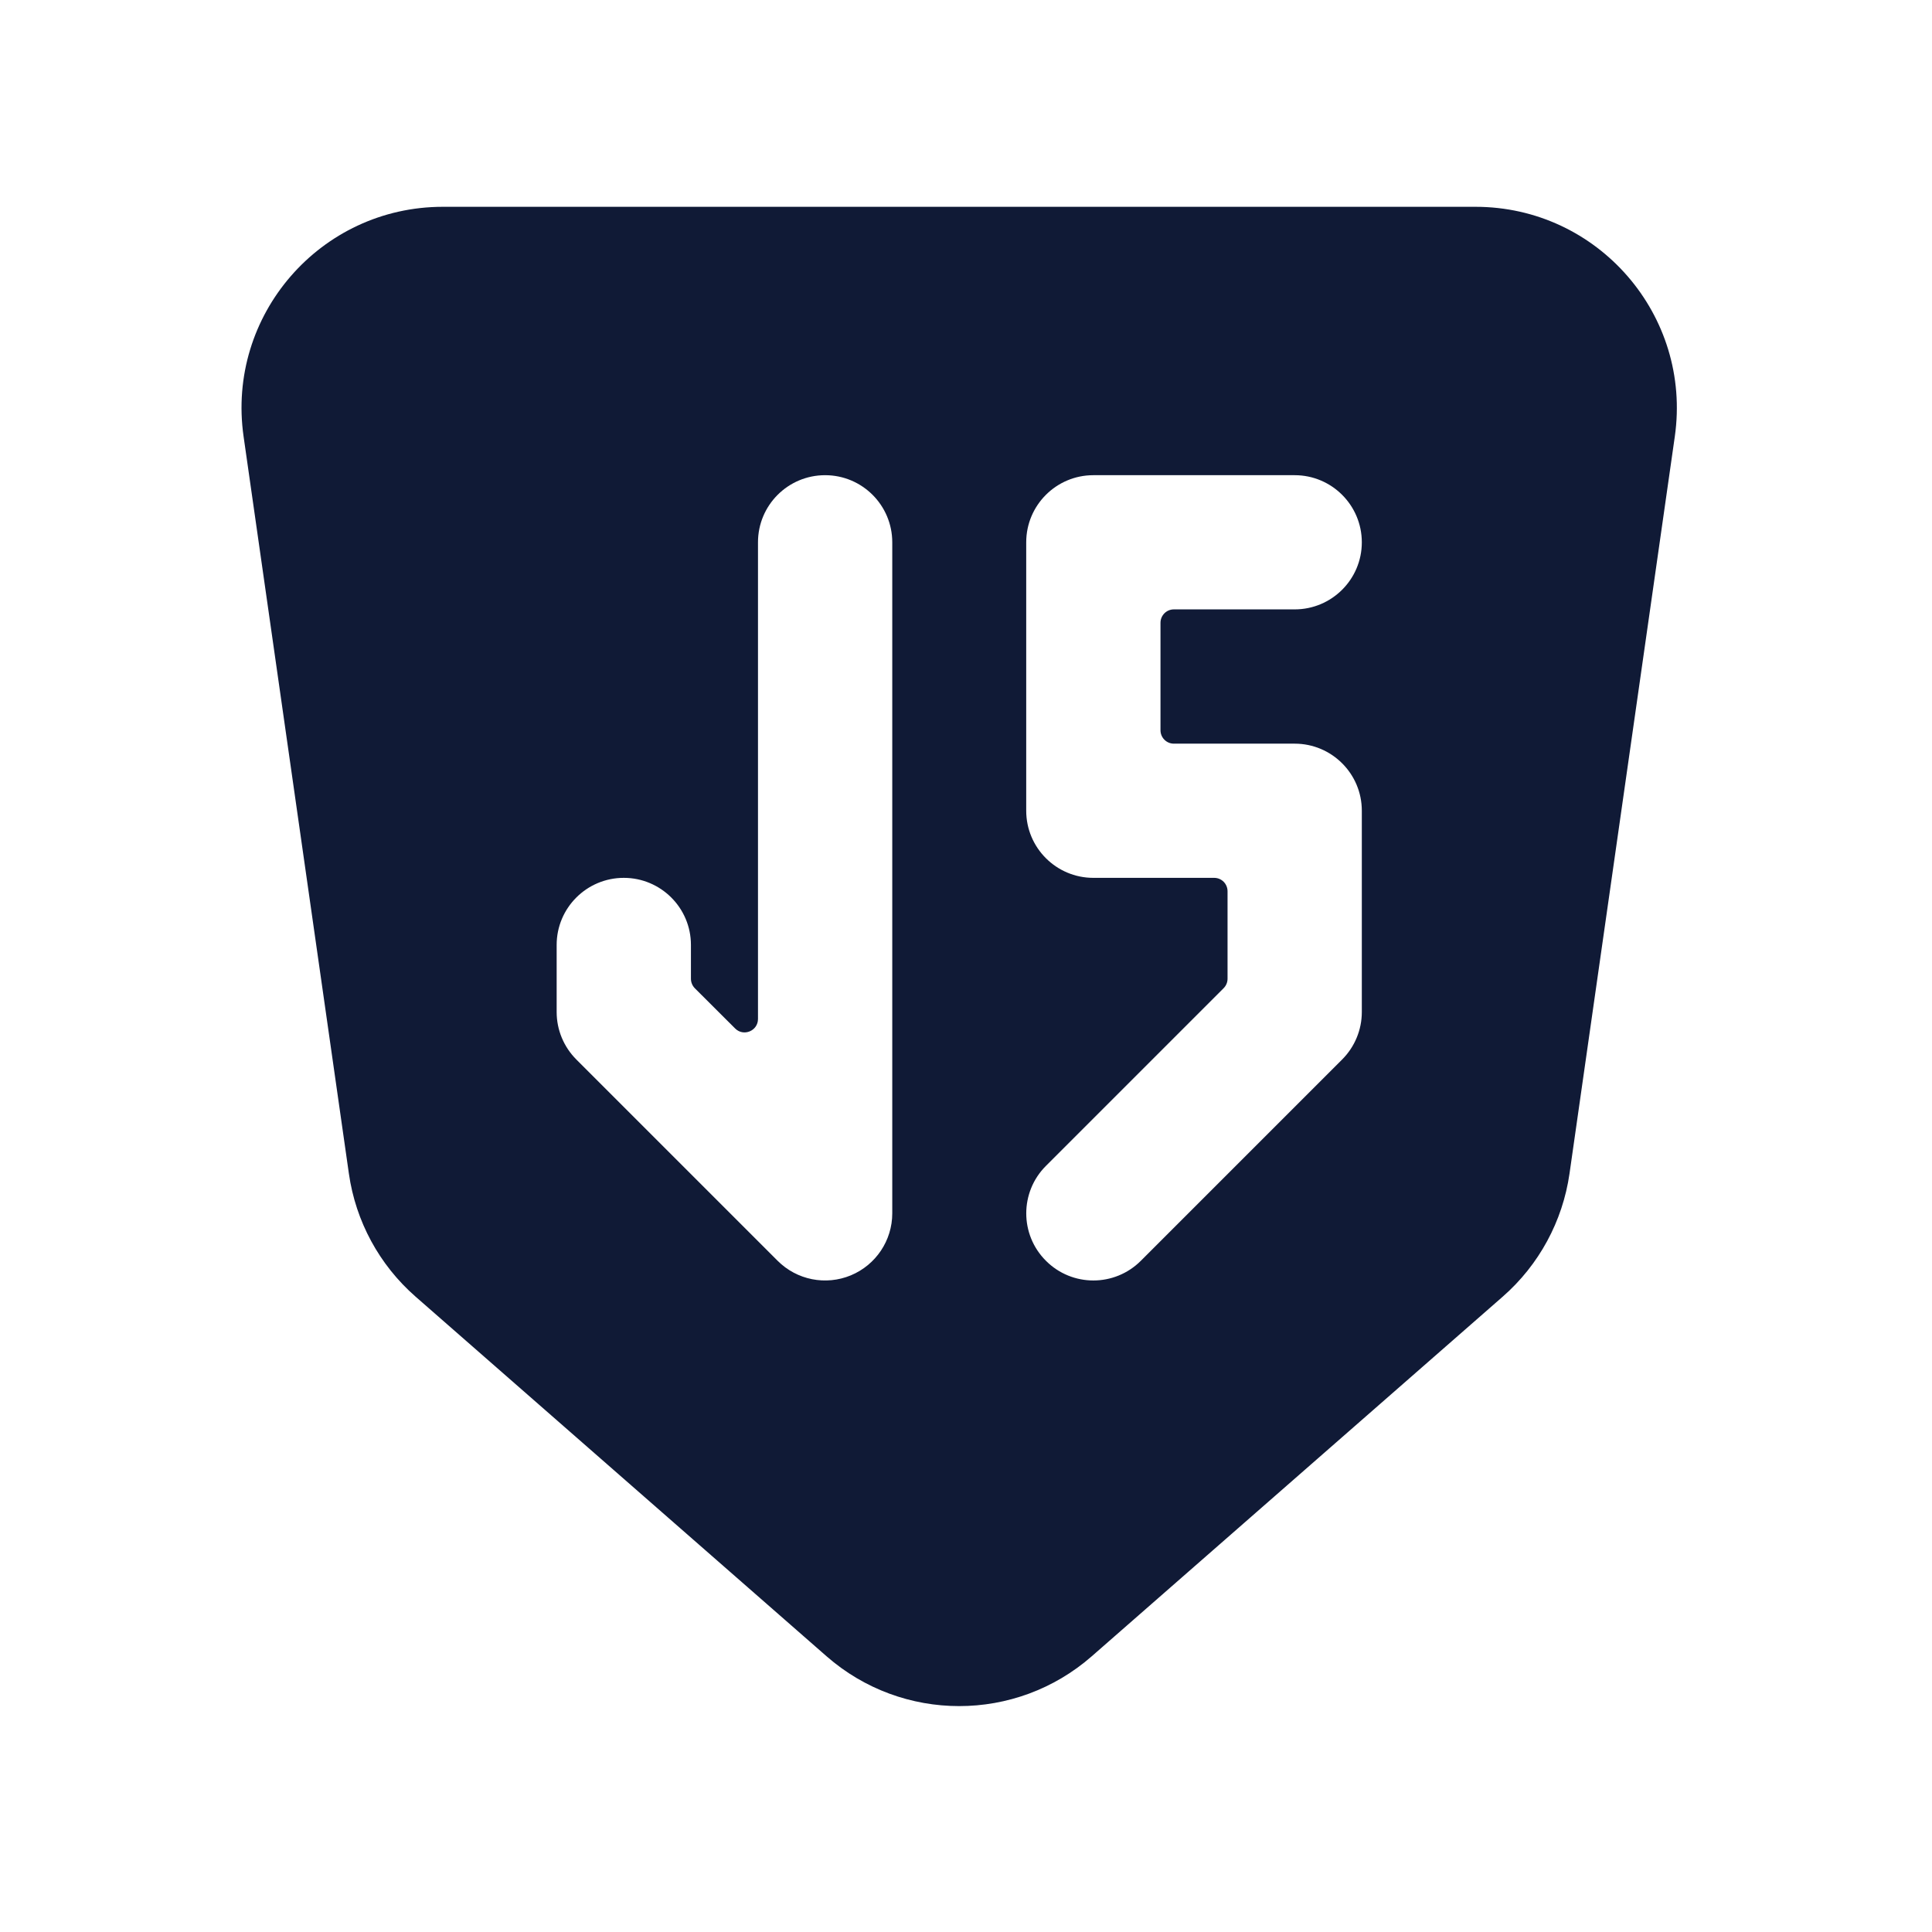 <svg width="24" height="24" viewBox="0 0 24 24" fill="none" xmlns="http://www.w3.org/2000/svg">
<path fill-rule="evenodd" clip-rule="evenodd" d="M3.026 5.423C2.81 3.917 3.979 2.569 5.501 2.569H18.329C19.851 2.569 21.02 3.917 20.805 5.423L19.497 14.579C19.412 15.171 19.118 15.713 18.668 16.107L13.562 20.575C12.619 21.4 11.211 21.4 10.268 20.575L5.162 16.107C4.712 15.713 4.418 15.171 4.334 14.579L3.026 5.423ZM12.748 6.737C12.748 6.276 13.122 5.903 13.582 5.903H16.083C16.543 5.903 16.917 6.276 16.917 6.737C16.917 7.197 16.543 7.57 16.083 7.57H14.582C14.49 7.57 14.416 7.645 14.416 7.737V9.071C14.416 9.163 14.49 9.238 14.582 9.238H16.083C16.543 9.238 16.917 9.611 16.917 10.071V12.572C16.917 12.793 16.829 13.005 16.672 13.162L14.172 15.662C13.846 15.988 13.318 15.988 12.993 15.662C12.667 15.337 12.667 14.809 12.993 14.483L15.2 12.276C15.232 12.244 15.249 12.202 15.249 12.158V11.072C15.249 10.979 15.175 10.905 15.083 10.905H13.582C13.122 10.905 12.748 10.532 12.748 10.071V6.737ZM10.25 5.903C10.71 5.903 11.084 6.276 11.084 6.737V15.073C11.084 15.41 10.88 15.714 10.569 15.843C10.257 15.972 9.899 15.901 9.66 15.662L7.16 13.162C7.003 13.005 6.915 12.793 6.915 12.572V11.738C6.915 11.278 7.289 10.905 7.749 10.905C8.209 10.905 8.583 11.278 8.583 11.738V12.158C8.583 12.202 8.6 12.244 8.631 12.276L9.132 12.776C9.237 12.881 9.416 12.806 9.416 12.658V6.737C9.416 6.276 9.789 5.903 10.25 5.903Z" fill="#101A36"/>
</svg>
